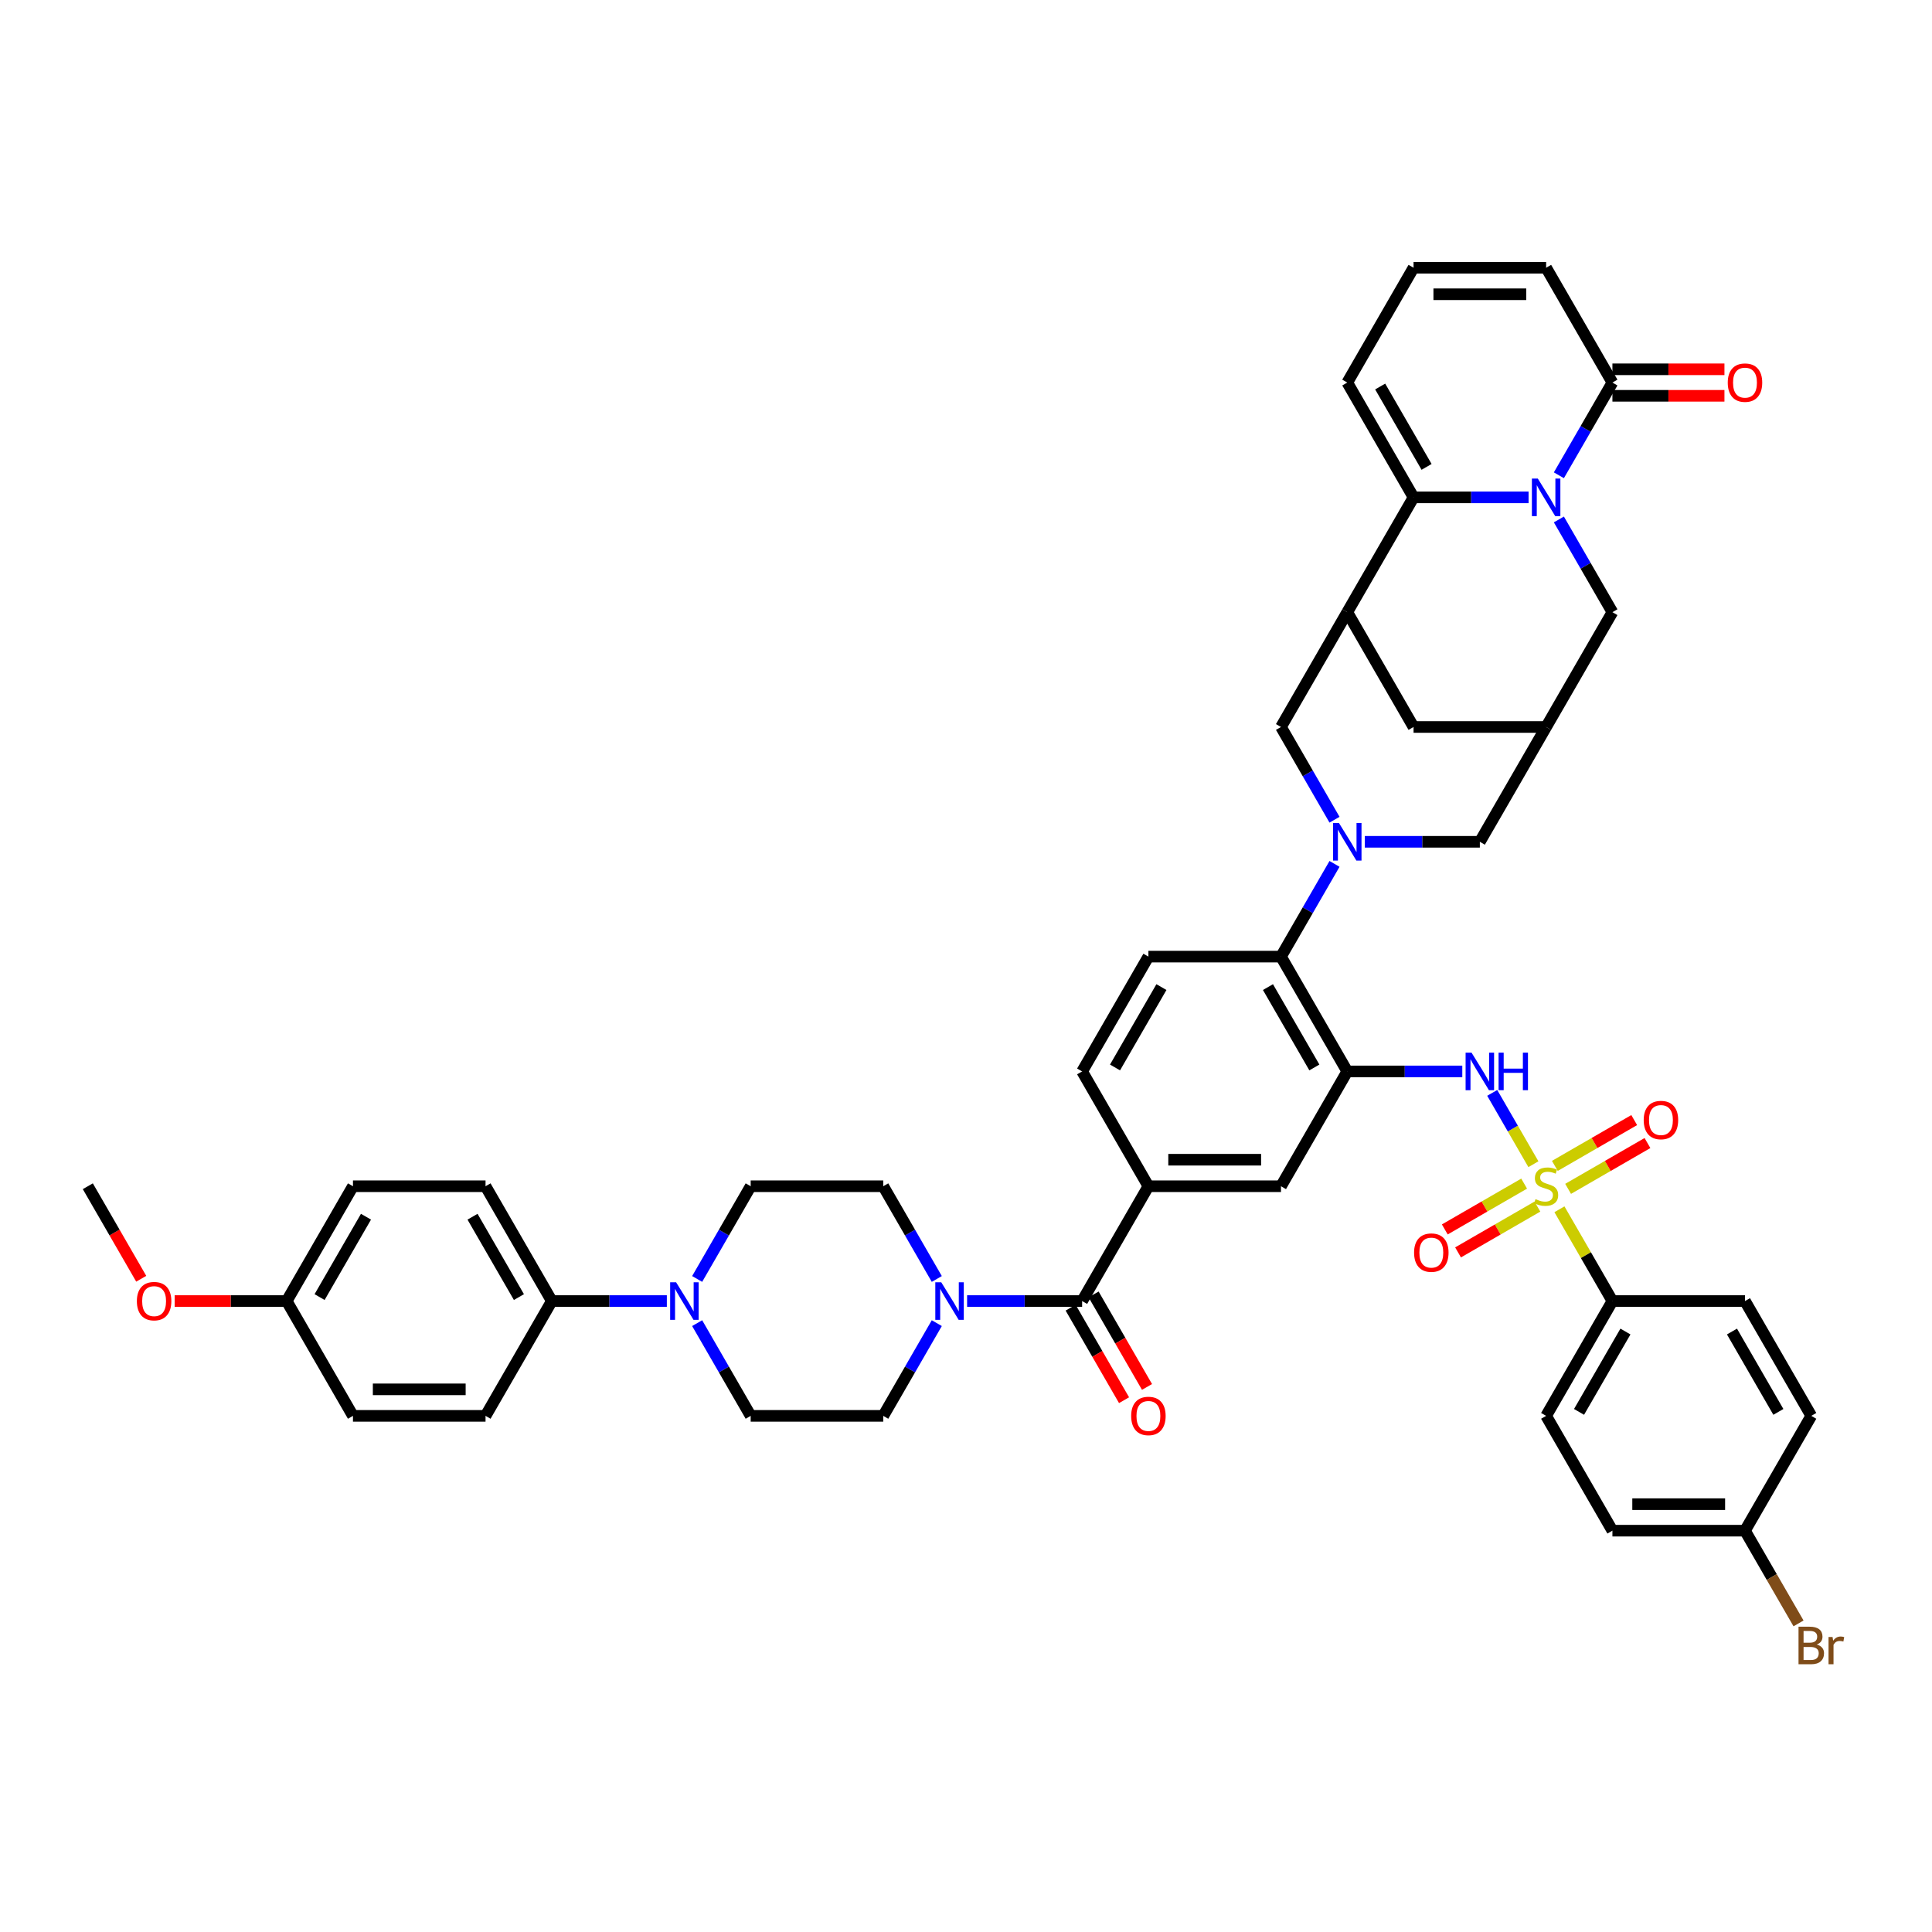 <?xml version='1.0' encoding='iso-8859-1'?>
<svg version='1.1' baseProfile='full'
              xmlns='http://www.w3.org/2000/svg'
                      xmlns:rdkit='http://www.rdkit.org/xml'
                      xmlns:xlink='http://www.w3.org/1999/xlink'
                  xml:space='preserve'
width='1000px' height='1000px' viewBox='0 0 1000 1000'>
<!-- END OF HEADER -->
<rect style='opacity:1.0;fill:#FFFFFF;stroke:none' width='1000' height='1000' x='0' y='0'> </rect>
<path class='bond-5' d='M 793.69,602.59 L 783.032,584.131' style='fill:none;fill-rule:evenodd;stroke:#CCCC00;stroke-width:6px;stroke-linecap:butt;stroke-linejoin:miter;stroke-opacity:1' />
<path class='bond-5' d='M 783.032,584.131 L 772.374,565.671' style='fill:none;fill-rule:evenodd;stroke:#0000FF;stroke-width:6px;stroke-linecap:butt;stroke-linejoin:miter;stroke-opacity:1' />
<path class='bond-15' d='M 807.16,625.921 L 820.872,649.671' style='fill:none;fill-rule:evenodd;stroke:#CCCC00;stroke-width:6px;stroke-linecap:butt;stroke-linejoin:miter;stroke-opacity:1' />
<path class='bond-15' d='M 820.872,649.671 L 834.584,673.422' style='fill:none;fill-rule:evenodd;stroke:#000000;stroke-width:6px;stroke-linecap:butt;stroke-linejoin:miter;stroke-opacity:1' />
<path class='bond-19' d='M 788.897,612.64 L 768.36,624.497' style='fill:none;fill-rule:evenodd;stroke:#CCCC00;stroke-width:6px;stroke-linecap:butt;stroke-linejoin:miter;stroke-opacity:1' />
<path class='bond-19' d='M 768.36,624.497 L 747.823,636.354' style='fill:none;fill-rule:evenodd;stroke:#FF0000;stroke-width:6px;stroke-linecap:butt;stroke-linejoin:miter;stroke-opacity:1' />
<path class='bond-19' d='M 795.759,624.525 L 775.222,636.382' style='fill:none;fill-rule:evenodd;stroke:#CCCC00;stroke-width:6px;stroke-linecap:butt;stroke-linejoin:miter;stroke-opacity:1' />
<path class='bond-19' d='M 775.222,636.382 L 754.685,648.239' style='fill:none;fill-rule:evenodd;stroke:#FF0000;stroke-width:6px;stroke-linecap:butt;stroke-linejoin:miter;stroke-opacity:1' />
<path class='bond-20' d='M 811.651,615.35 L 832.188,603.493' style='fill:none;fill-rule:evenodd;stroke:#CCCC00;stroke-width:6px;stroke-linecap:butt;stroke-linejoin:miter;stroke-opacity:1' />
<path class='bond-20' d='M 832.188,603.493 L 852.725,591.636' style='fill:none;fill-rule:evenodd;stroke:#FF0000;stroke-width:6px;stroke-linecap:butt;stroke-linejoin:miter;stroke-opacity:1' />
<path class='bond-20' d='M 804.789,603.465 L 825.326,591.608' style='fill:none;fill-rule:evenodd;stroke:#CCCC00;stroke-width:6px;stroke-linecap:butt;stroke-linejoin:miter;stroke-opacity:1' />
<path class='bond-20' d='M 825.326,591.608 L 845.863,579.751' style='fill:none;fill-rule:evenodd;stroke:#FF0000;stroke-width:6px;stroke-linecap:butt;stroke-linejoin:miter;stroke-opacity:1' />
<path class='bond-0' d='M 806.874,268.867 L 820.729,292.865' style='fill:none;fill-rule:evenodd;stroke:#0000FF;stroke-width:6px;stroke-linecap:butt;stroke-linejoin:miter;stroke-opacity:1' />
<path class='bond-0' d='M 820.729,292.865 L 834.584,316.862' style='fill:none;fill-rule:evenodd;stroke:#000000;stroke-width:6px;stroke-linecap:butt;stroke-linejoin:miter;stroke-opacity:1' />
<path class='bond-8' d='M 806.874,246.003 L 820.729,222.006' style='fill:none;fill-rule:evenodd;stroke:#0000FF;stroke-width:6px;stroke-linecap:butt;stroke-linejoin:miter;stroke-opacity:1' />
<path class='bond-8' d='M 820.729,222.006 L 834.584,198.009' style='fill:none;fill-rule:evenodd;stroke:#000000;stroke-width:6px;stroke-linecap:butt;stroke-linejoin:miter;stroke-opacity:1' />
<path class='bond-49' d='M 791.189,257.435 L 761.421,257.435' style='fill:none;fill-rule:evenodd;stroke:#0000FF;stroke-width:6px;stroke-linecap:butt;stroke-linejoin:miter;stroke-opacity:1' />
<path class='bond-49' d='M 761.421,257.435 L 731.654,257.435' style='fill:none;fill-rule:evenodd;stroke:#000000;stroke-width:6px;stroke-linecap:butt;stroke-linejoin:miter;stroke-opacity:1' />
<path class='bond-1' d='M 690.744,447.147 L 676.889,471.144' style='fill:none;fill-rule:evenodd;stroke:#0000FF;stroke-width:6px;stroke-linecap:butt;stroke-linejoin:miter;stroke-opacity:1' />
<path class='bond-1' d='M 676.889,471.144 L 663.034,495.142' style='fill:none;fill-rule:evenodd;stroke:#000000;stroke-width:6px;stroke-linecap:butt;stroke-linejoin:miter;stroke-opacity:1' />
<path class='bond-10' d='M 690.744,424.283 L 676.889,400.286' style='fill:none;fill-rule:evenodd;stroke:#0000FF;stroke-width:6px;stroke-linecap:butt;stroke-linejoin:miter;stroke-opacity:1' />
<path class='bond-10' d='M 676.889,400.286 L 663.034,376.288' style='fill:none;fill-rule:evenodd;stroke:#000000;stroke-width:6px;stroke-linecap:butt;stroke-linejoin:miter;stroke-opacity:1' />
<path class='bond-17' d='M 706.429,435.715 L 736.197,435.715' style='fill:none;fill-rule:evenodd;stroke:#0000FF;stroke-width:6px;stroke-linecap:butt;stroke-linejoin:miter;stroke-opacity:1' />
<path class='bond-17' d='M 736.197,435.715 L 765.964,435.715' style='fill:none;fill-rule:evenodd;stroke:#000000;stroke-width:6px;stroke-linecap:butt;stroke-linejoin:miter;stroke-opacity:1' />
<path class='bond-2' d='M 731.654,257.435 L 697.344,316.862' style='fill:none;fill-rule:evenodd;stroke:#000000;stroke-width:6px;stroke-linecap:butt;stroke-linejoin:miter;stroke-opacity:1' />
<path class='bond-22' d='M 731.654,257.435 L 697.344,198.009' style='fill:none;fill-rule:evenodd;stroke:#000000;stroke-width:6px;stroke-linecap:butt;stroke-linejoin:miter;stroke-opacity:1' />
<path class='bond-22' d='M 738.393,241.659 L 714.376,200.061' style='fill:none;fill-rule:evenodd;stroke:#000000;stroke-width:6px;stroke-linecap:butt;stroke-linejoin:miter;stroke-opacity:1' />
<path class='bond-3' d='M 697.344,554.568 L 727.111,554.568' style='fill:none;fill-rule:evenodd;stroke:#000000;stroke-width:6px;stroke-linecap:butt;stroke-linejoin:miter;stroke-opacity:1' />
<path class='bond-3' d='M 727.111,554.568 L 756.879,554.568' style='fill:none;fill-rule:evenodd;stroke:#0000FF;stroke-width:6px;stroke-linecap:butt;stroke-linejoin:miter;stroke-opacity:1' />
<path class='bond-7' d='M 697.344,554.568 L 663.034,495.142' style='fill:none;fill-rule:evenodd;stroke:#000000;stroke-width:6px;stroke-linecap:butt;stroke-linejoin:miter;stroke-opacity:1' />
<path class='bond-7' d='M 680.312,552.516 L 656.295,510.918' style='fill:none;fill-rule:evenodd;stroke:#000000;stroke-width:6px;stroke-linecap:butt;stroke-linejoin:miter;stroke-opacity:1' />
<path class='bond-14' d='M 697.344,554.568 L 663.034,613.995' style='fill:none;fill-rule:evenodd;stroke:#000000;stroke-width:6px;stroke-linecap:butt;stroke-linejoin:miter;stroke-opacity:1' />
<path class='bond-4' d='M 697.344,316.862 L 663.034,376.288' style='fill:none;fill-rule:evenodd;stroke:#000000;stroke-width:6px;stroke-linecap:butt;stroke-linejoin:miter;stroke-opacity:1' />
<path class='bond-48' d='M 697.344,316.862 L 731.654,376.288' style='fill:none;fill-rule:evenodd;stroke:#000000;stroke-width:6px;stroke-linecap:butt;stroke-linejoin:miter;stroke-opacity:1' />
<path class='bond-6' d='M 560.104,673.422 L 594.414,613.995' style='fill:none;fill-rule:evenodd;stroke:#000000;stroke-width:6px;stroke-linecap:butt;stroke-linejoin:miter;stroke-opacity:1' />
<path class='bond-9' d='M 560.104,673.422 L 530.337,673.422' style='fill:none;fill-rule:evenodd;stroke:#000000;stroke-width:6px;stroke-linecap:butt;stroke-linejoin:miter;stroke-opacity:1' />
<path class='bond-9' d='M 530.337,673.422 L 500.57,673.422' style='fill:none;fill-rule:evenodd;stroke:#0000FF;stroke-width:6px;stroke-linecap:butt;stroke-linejoin:miter;stroke-opacity:1' />
<path class='bond-31' d='M 554.162,676.853 L 567.985,700.795' style='fill:none;fill-rule:evenodd;stroke:#000000;stroke-width:6px;stroke-linecap:butt;stroke-linejoin:miter;stroke-opacity:1' />
<path class='bond-31' d='M 567.985,700.795 L 581.808,724.737' style='fill:none;fill-rule:evenodd;stroke:#FF0000;stroke-width:6px;stroke-linecap:butt;stroke-linejoin:miter;stroke-opacity:1' />
<path class='bond-31' d='M 566.047,669.991 L 579.87,693.933' style='fill:none;fill-rule:evenodd;stroke:#000000;stroke-width:6px;stroke-linecap:butt;stroke-linejoin:miter;stroke-opacity:1' />
<path class='bond-31' d='M 579.87,693.933 L 593.693,717.875' style='fill:none;fill-rule:evenodd;stroke:#FF0000;stroke-width:6px;stroke-linecap:butt;stroke-linejoin:miter;stroke-opacity:1' />
<path class='bond-21' d='M 663.034,495.142 L 594.414,495.142' style='fill:none;fill-rule:evenodd;stroke:#000000;stroke-width:6px;stroke-linecap:butt;stroke-linejoin:miter;stroke-opacity:1' />
<path class='bond-25' d='M 834.584,198.009 L 800.274,138.582' style='fill:none;fill-rule:evenodd;stroke:#000000;stroke-width:6px;stroke-linecap:butt;stroke-linejoin:miter;stroke-opacity:1' />
<path class='bond-32' d='M 834.584,204.871 L 863.576,204.871' style='fill:none;fill-rule:evenodd;stroke:#000000;stroke-width:6px;stroke-linecap:butt;stroke-linejoin:miter;stroke-opacity:1' />
<path class='bond-32' d='M 863.576,204.871 L 892.568,204.871' style='fill:none;fill-rule:evenodd;stroke:#FF0000;stroke-width:6px;stroke-linecap:butt;stroke-linejoin:miter;stroke-opacity:1' />
<path class='bond-32' d='M 834.584,191.147 L 863.576,191.147' style='fill:none;fill-rule:evenodd;stroke:#000000;stroke-width:6px;stroke-linecap:butt;stroke-linejoin:miter;stroke-opacity:1' />
<path class='bond-32' d='M 863.576,191.147 L 892.568,191.147' style='fill:none;fill-rule:evenodd;stroke:#FF0000;stroke-width:6px;stroke-linecap:butt;stroke-linejoin:miter;stroke-opacity:1' />
<path class='bond-26' d='M 484.884,661.989 L 471.029,637.992' style='fill:none;fill-rule:evenodd;stroke:#0000FF;stroke-width:6px;stroke-linecap:butt;stroke-linejoin:miter;stroke-opacity:1' />
<path class='bond-26' d='M 471.029,637.992 L 457.174,613.995' style='fill:none;fill-rule:evenodd;stroke:#000000;stroke-width:6px;stroke-linecap:butt;stroke-linejoin:miter;stroke-opacity:1' />
<path class='bond-27' d='M 484.884,684.854 L 471.029,708.851' style='fill:none;fill-rule:evenodd;stroke:#0000FF;stroke-width:6px;stroke-linecap:butt;stroke-linejoin:miter;stroke-opacity:1' />
<path class='bond-27' d='M 471.029,708.851 L 457.174,732.848' style='fill:none;fill-rule:evenodd;stroke:#000000;stroke-width:6px;stroke-linecap:butt;stroke-linejoin:miter;stroke-opacity:1' />
<path class='bond-11' d='M 360.845,684.854 L 374.699,708.851' style='fill:none;fill-rule:evenodd;stroke:#0000FF;stroke-width:6px;stroke-linecap:butt;stroke-linejoin:miter;stroke-opacity:1' />
<path class='bond-11' d='M 374.699,708.851 L 388.554,732.848' style='fill:none;fill-rule:evenodd;stroke:#000000;stroke-width:6px;stroke-linecap:butt;stroke-linejoin:miter;stroke-opacity:1' />
<path class='bond-23' d='M 345.159,673.422 L 315.392,673.422' style='fill:none;fill-rule:evenodd;stroke:#0000FF;stroke-width:6px;stroke-linecap:butt;stroke-linejoin:miter;stroke-opacity:1' />
<path class='bond-23' d='M 315.392,673.422 L 285.624,673.422' style='fill:none;fill-rule:evenodd;stroke:#000000;stroke-width:6px;stroke-linecap:butt;stroke-linejoin:miter;stroke-opacity:1' />
<path class='bond-50' d='M 360.845,661.989 L 374.699,637.992' style='fill:none;fill-rule:evenodd;stroke:#0000FF;stroke-width:6px;stroke-linecap:butt;stroke-linejoin:miter;stroke-opacity:1' />
<path class='bond-50' d='M 374.699,637.992 L 388.554,613.995' style='fill:none;fill-rule:evenodd;stroke:#000000;stroke-width:6px;stroke-linecap:butt;stroke-linejoin:miter;stroke-opacity:1' />
<path class='bond-12' d='M 594.414,613.995 L 663.034,613.995' style='fill:none;fill-rule:evenodd;stroke:#000000;stroke-width:6px;stroke-linecap:butt;stroke-linejoin:miter;stroke-opacity:1' />
<path class='bond-12' d='M 604.707,600.271 L 652.741,600.271' style='fill:none;fill-rule:evenodd;stroke:#000000;stroke-width:6px;stroke-linecap:butt;stroke-linejoin:miter;stroke-opacity:1' />
<path class='bond-28' d='M 594.414,613.995 L 560.104,554.568' style='fill:none;fill-rule:evenodd;stroke:#000000;stroke-width:6px;stroke-linecap:butt;stroke-linejoin:miter;stroke-opacity:1' />
<path class='bond-13' d='M 800.274,376.288 L 765.964,435.715' style='fill:none;fill-rule:evenodd;stroke:#000000;stroke-width:6px;stroke-linecap:butt;stroke-linejoin:miter;stroke-opacity:1' />
<path class='bond-16' d='M 800.274,376.288 L 834.584,316.862' style='fill:none;fill-rule:evenodd;stroke:#000000;stroke-width:6px;stroke-linecap:butt;stroke-linejoin:miter;stroke-opacity:1' />
<path class='bond-18' d='M 800.274,376.288 L 731.654,376.288' style='fill:none;fill-rule:evenodd;stroke:#000000;stroke-width:6px;stroke-linecap:butt;stroke-linejoin:miter;stroke-opacity:1' />
<path class='bond-33' d='M 834.584,673.422 L 800.274,732.848' style='fill:none;fill-rule:evenodd;stroke:#000000;stroke-width:6px;stroke-linecap:butt;stroke-linejoin:miter;stroke-opacity:1' />
<path class='bond-33' d='M 841.323,689.198 L 817.306,730.796' style='fill:none;fill-rule:evenodd;stroke:#000000;stroke-width:6px;stroke-linecap:butt;stroke-linejoin:miter;stroke-opacity:1' />
<path class='bond-34' d='M 834.584,673.422 L 903.204,673.422' style='fill:none;fill-rule:evenodd;stroke:#000000;stroke-width:6px;stroke-linecap:butt;stroke-linejoin:miter;stroke-opacity:1' />
<path class='bond-47' d='M 594.414,495.142 L 560.104,554.568' style='fill:none;fill-rule:evenodd;stroke:#000000;stroke-width:6px;stroke-linecap:butt;stroke-linejoin:miter;stroke-opacity:1' />
<path class='bond-47' d='M 601.153,510.918 L 577.136,552.516' style='fill:none;fill-rule:evenodd;stroke:#000000;stroke-width:6px;stroke-linecap:butt;stroke-linejoin:miter;stroke-opacity:1' />
<path class='bond-24' d='M 697.344,198.009 L 731.654,138.582' style='fill:none;fill-rule:evenodd;stroke:#000000;stroke-width:6px;stroke-linecap:butt;stroke-linejoin:miter;stroke-opacity:1' />
<path class='bond-35' d='M 285.624,673.422 L 251.314,613.995' style='fill:none;fill-rule:evenodd;stroke:#000000;stroke-width:6px;stroke-linecap:butt;stroke-linejoin:miter;stroke-opacity:1' />
<path class='bond-35' d='M 268.593,671.37 L 244.576,629.771' style='fill:none;fill-rule:evenodd;stroke:#000000;stroke-width:6px;stroke-linecap:butt;stroke-linejoin:miter;stroke-opacity:1' />
<path class='bond-36' d='M 285.624,673.422 L 251.314,732.848' style='fill:none;fill-rule:evenodd;stroke:#000000;stroke-width:6px;stroke-linecap:butt;stroke-linejoin:miter;stroke-opacity:1' />
<path class='bond-51' d='M 731.654,138.582 L 800.274,138.582' style='fill:none;fill-rule:evenodd;stroke:#000000;stroke-width:6px;stroke-linecap:butt;stroke-linejoin:miter;stroke-opacity:1' />
<path class='bond-51' d='M 741.947,152.306 L 789.981,152.306' style='fill:none;fill-rule:evenodd;stroke:#000000;stroke-width:6px;stroke-linecap:butt;stroke-linejoin:miter;stroke-opacity:1' />
<path class='bond-29' d='M 457.174,613.995 L 388.554,613.995' style='fill:none;fill-rule:evenodd;stroke:#000000;stroke-width:6px;stroke-linecap:butt;stroke-linejoin:miter;stroke-opacity:1' />
<path class='bond-30' d='M 457.174,732.848 L 388.554,732.848' style='fill:none;fill-rule:evenodd;stroke:#000000;stroke-width:6px;stroke-linecap:butt;stroke-linejoin:miter;stroke-opacity:1' />
<path class='bond-40' d='M 800.274,732.848 L 834.584,792.275' style='fill:none;fill-rule:evenodd;stroke:#000000;stroke-width:6px;stroke-linecap:butt;stroke-linejoin:miter;stroke-opacity:1' />
<path class='bond-39' d='M 903.204,673.422 L 937.514,732.848' style='fill:none;fill-rule:evenodd;stroke:#000000;stroke-width:6px;stroke-linecap:butt;stroke-linejoin:miter;stroke-opacity:1' />
<path class='bond-39' d='M 896.465,689.198 L 920.482,730.796' style='fill:none;fill-rule:evenodd;stroke:#000000;stroke-width:6px;stroke-linecap:butt;stroke-linejoin:miter;stroke-opacity:1' />
<path class='bond-41' d='M 251.314,613.995 L 182.694,613.995' style='fill:none;fill-rule:evenodd;stroke:#000000;stroke-width:6px;stroke-linecap:butt;stroke-linejoin:miter;stroke-opacity:1' />
<path class='bond-42' d='M 251.314,732.848 L 182.694,732.848' style='fill:none;fill-rule:evenodd;stroke:#000000;stroke-width:6px;stroke-linecap:butt;stroke-linejoin:miter;stroke-opacity:1' />
<path class='bond-42' d='M 241.021,719.124 L 192.987,719.124' style='fill:none;fill-rule:evenodd;stroke:#000000;stroke-width:6px;stroke-linecap:butt;stroke-linejoin:miter;stroke-opacity:1' />
<path class='bond-37' d='M 903.204,792.275 L 937.514,732.848' style='fill:none;fill-rule:evenodd;stroke:#000000;stroke-width:6px;stroke-linecap:butt;stroke-linejoin:miter;stroke-opacity:1' />
<path class='bond-43' d='M 903.204,792.275 L 917.059,816.272' style='fill:none;fill-rule:evenodd;stroke:#000000;stroke-width:6px;stroke-linecap:butt;stroke-linejoin:miter;stroke-opacity:1' />
<path class='bond-43' d='M 917.059,816.272 L 930.914,840.269' style='fill:none;fill-rule:evenodd;stroke:#7F4C19;stroke-width:6px;stroke-linecap:butt;stroke-linejoin:miter;stroke-opacity:1' />
<path class='bond-46' d='M 903.204,792.275 L 834.584,792.275' style='fill:none;fill-rule:evenodd;stroke:#000000;stroke-width:6px;stroke-linecap:butt;stroke-linejoin:miter;stroke-opacity:1' />
<path class='bond-46' d='M 892.911,778.551 L 844.877,778.551' style='fill:none;fill-rule:evenodd;stroke:#000000;stroke-width:6px;stroke-linecap:butt;stroke-linejoin:miter;stroke-opacity:1' />
<path class='bond-38' d='M 148.384,673.422 L 182.694,732.848' style='fill:none;fill-rule:evenodd;stroke:#000000;stroke-width:6px;stroke-linecap:butt;stroke-linejoin:miter;stroke-opacity:1' />
<path class='bond-44' d='M 148.384,673.422 L 119.393,673.422' style='fill:none;fill-rule:evenodd;stroke:#000000;stroke-width:6px;stroke-linecap:butt;stroke-linejoin:miter;stroke-opacity:1' />
<path class='bond-44' d='M 119.393,673.422 L 90.401,673.422' style='fill:none;fill-rule:evenodd;stroke:#FF0000;stroke-width:6px;stroke-linecap:butt;stroke-linejoin:miter;stroke-opacity:1' />
<path class='bond-52' d='M 148.384,673.422 L 182.694,613.995' style='fill:none;fill-rule:evenodd;stroke:#000000;stroke-width:6px;stroke-linecap:butt;stroke-linejoin:miter;stroke-opacity:1' />
<path class='bond-52' d='M 165.416,671.37 L 189.433,629.771' style='fill:none;fill-rule:evenodd;stroke:#000000;stroke-width:6px;stroke-linecap:butt;stroke-linejoin:miter;stroke-opacity:1' />
<path class='bond-45' d='M 73.101,661.88 L 59.278,637.937' style='fill:none;fill-rule:evenodd;stroke:#FF0000;stroke-width:6px;stroke-linecap:butt;stroke-linejoin:miter;stroke-opacity:1' />
<path class='bond-45' d='M 59.278,637.937 L 45.455,613.995' style='fill:none;fill-rule:evenodd;stroke:#000000;stroke-width:6px;stroke-linecap:butt;stroke-linejoin:miter;stroke-opacity:1' />
<path  class='atom-0' d='M 794.784 620.665
Q 795.004 620.747, 795.91 621.131
Q 796.816 621.516, 797.804 621.763
Q 798.819 621.982, 799.807 621.982
Q 801.646 621.982, 802.717 621.104
Q 803.787 620.198, 803.787 618.634
Q 803.787 617.563, 803.238 616.904
Q 802.717 616.246, 801.893 615.889
Q 801.07 615.532, 799.698 615.12
Q 797.968 614.599, 796.925 614.105
Q 795.91 613.611, 795.169 612.568
Q 794.455 611.525, 794.455 609.768
Q 794.455 607.325, 796.102 605.815
Q 797.776 604.306, 801.07 604.306
Q 803.321 604.306, 805.873 605.376
L 805.242 607.49
Q 802.909 606.529, 801.152 606.529
Q 799.258 606.529, 798.215 607.325
Q 797.172 608.094, 797.2 609.439
Q 797.2 610.482, 797.721 611.113
Q 798.27 611.744, 799.039 612.101
Q 799.835 612.458, 801.152 612.87
Q 802.909 613.419, 803.952 613.968
Q 804.995 614.516, 805.736 615.642
Q 806.505 616.74, 806.505 618.634
Q 806.505 621.324, 804.693 622.778
Q 802.909 624.206, 799.917 624.206
Q 798.188 624.206, 796.871 623.821
Q 795.58 623.465, 794.043 622.833
L 794.784 620.665
' fill='#CCCC00'/>
<path  class='atom-1' d='M 795.978 247.719
L 802.346 258.012
Q 802.978 259.027, 803.993 260.866
Q 805.009 262.705, 805.064 262.815
L 805.064 247.719
L 807.644 247.719
L 807.644 267.152
L 804.981 267.152
L 798.147 255.898
Q 797.351 254.581, 796.5 253.071
Q 795.677 251.561, 795.429 251.095
L 795.429 267.152
L 792.904 267.152
L 792.904 247.719
L 795.978 247.719
' fill='#0000FF'/>
<path  class='atom-2' d='M 693.049 425.998
L 699.416 436.291
Q 700.048 437.307, 701.063 439.146
Q 702.079 440.985, 702.134 441.095
L 702.134 425.998
L 704.714 425.998
L 704.714 445.432
L 702.051 445.432
L 695.217 434.178
Q 694.421 432.86, 693.57 431.351
Q 692.747 429.841, 692.5 429.375
L 692.5 445.432
L 689.974 445.432
L 689.974 425.998
L 693.049 425.998
' fill='#0000FF'/>
<path  class='atom-6' d='M 761.668 544.852
L 768.036 555.145
Q 768.668 556.16, 769.683 557.999
Q 770.699 559.838, 770.754 559.948
L 770.754 544.852
L 773.334 544.852
L 773.334 564.285
L 770.671 564.285
L 763.837 553.031
Q 763.041 551.714, 762.19 550.204
Q 761.367 548.694, 761.12 548.228
L 761.12 564.285
L 758.594 564.285
L 758.594 544.852
L 761.668 544.852
' fill='#0000FF'/>
<path  class='atom-6' d='M 775.667 544.852
L 778.302 544.852
L 778.302 553.114
L 788.238 553.114
L 788.238 544.852
L 790.873 544.852
L 790.873 564.285
L 788.238 564.285
L 788.238 555.309
L 778.302 555.309
L 778.302 564.285
L 775.667 564.285
L 775.667 544.852
' fill='#0000FF'/>
<path  class='atom-10' d='M 487.189 663.705
L 493.557 673.998
Q 494.188 675.014, 495.203 676.853
Q 496.219 678.692, 496.274 678.801
L 496.274 663.705
L 498.854 663.705
L 498.854 683.138
L 496.192 683.138
L 489.357 671.884
Q 488.561 670.567, 487.71 669.057
Q 486.887 667.548, 486.64 667.081
L 486.64 683.138
L 484.114 683.138
L 484.114 663.705
L 487.189 663.705
' fill='#0000FF'/>
<path  class='atom-12' d='M 349.949 663.705
L 356.317 673.998
Q 356.948 675.014, 357.964 676.853
Q 358.979 678.692, 359.034 678.801
L 359.034 663.705
L 361.614 663.705
L 361.614 683.138
L 358.952 683.138
L 352.117 671.884
Q 351.321 670.567, 350.47 669.057
Q 349.647 667.548, 349.4 667.081
L 349.4 683.138
L 346.875 683.138
L 346.875 663.705
L 349.949 663.705
' fill='#0000FF'/>
<path  class='atom-20' d='M 731.927 648.36
Q 731.927 643.694, 734.232 641.086
Q 736.538 638.479, 740.847 638.479
Q 745.157 638.479, 747.462 641.086
Q 749.768 643.694, 749.768 648.36
Q 749.768 653.081, 747.435 655.771
Q 745.102 658.433, 740.847 658.433
Q 736.566 658.433, 734.232 655.771
Q 731.927 653.108, 731.927 648.36
M 740.847 656.237
Q 743.812 656.237, 745.404 654.261
Q 747.023 652.257, 747.023 648.36
Q 747.023 644.545, 745.404 642.623
Q 743.812 640.674, 740.847 640.674
Q 737.883 640.674, 736.264 642.596
Q 734.672 644.517, 734.672 648.36
Q 734.672 652.285, 736.264 654.261
Q 737.883 656.237, 740.847 656.237
' fill='#FF0000'/>
<path  class='atom-21' d='M 850.78 579.74
Q 850.78 575.074, 853.086 572.466
Q 855.391 569.859, 859.701 569.859
Q 864.01 569.859, 866.316 572.466
Q 868.621 575.074, 868.621 579.74
Q 868.621 584.461, 866.288 587.151
Q 863.955 589.813, 859.701 589.813
Q 855.419 589.813, 853.086 587.151
Q 850.78 584.488, 850.78 579.74
M 859.701 587.617
Q 862.665 587.617, 864.257 585.641
Q 865.876 583.637, 865.876 579.74
Q 865.876 575.925, 864.257 574.003
Q 862.665 572.054, 859.701 572.054
Q 856.736 572.054, 855.117 573.976
Q 853.525 575.897, 853.525 579.74
Q 853.525 583.665, 855.117 585.641
Q 856.736 587.617, 859.701 587.617
' fill='#FF0000'/>
<path  class='atom-32' d='M 585.494 732.903
Q 585.494 728.237, 587.799 725.629
Q 590.105 723.022, 594.414 723.022
Q 598.724 723.022, 601.029 725.629
Q 603.335 728.237, 603.335 732.903
Q 603.335 737.624, 601.002 740.314
Q 598.669 742.977, 594.414 742.977
Q 590.132 742.977, 587.799 740.314
Q 585.494 737.652, 585.494 732.903
M 594.414 740.781
Q 597.379 740.781, 598.971 738.804
Q 600.59 736.801, 600.59 732.903
Q 600.59 729.088, 598.971 727.166
Q 597.379 725.218, 594.414 725.218
Q 591.45 725.218, 589.83 727.139
Q 588.238 729.06, 588.238 732.903
Q 588.238 736.828, 589.83 738.804
Q 591.45 740.781, 594.414 740.781
' fill='#FF0000'/>
<path  class='atom-33' d='M 894.283 198.063
Q 894.283 193.397, 896.589 190.79
Q 898.895 188.182, 903.204 188.182
Q 907.513 188.182, 909.819 190.79
Q 912.125 193.397, 912.125 198.063
Q 912.125 202.785, 909.792 205.474
Q 907.458 208.137, 903.204 208.137
Q 898.922 208.137, 896.589 205.474
Q 894.283 202.812, 894.283 198.063
M 903.204 205.941
Q 906.168 205.941, 907.76 203.965
Q 909.38 201.961, 909.38 198.063
Q 909.38 194.248, 907.76 192.327
Q 906.168 190.378, 903.204 190.378
Q 900.24 190.378, 898.62 192.299
Q 897.028 194.221, 897.028 198.063
Q 897.028 201.989, 898.62 203.965
Q 900.24 205.941, 903.204 205.941
' fill='#FF0000'/>
<path  class='atom-44' d='M 940.355 851.207
Q 942.221 851.729, 943.155 852.882
Q 944.115 854.007, 944.115 855.681
Q 944.115 858.371, 942.386 859.908
Q 940.684 861.418, 937.445 861.418
L 930.913 861.418
L 930.913 841.985
L 936.649 841.985
Q 939.971 841.985, 941.645 843.33
Q 943.319 844.675, 943.319 847.145
Q 943.319 850.082, 940.355 851.207
M 933.52 844.181
L 933.52 850.274
L 936.649 850.274
Q 938.571 850.274, 939.559 849.506
Q 940.574 848.71, 940.574 847.145
Q 940.574 844.181, 936.649 844.181
L 933.52 844.181
M 937.445 859.222
Q 939.339 859.222, 940.355 858.316
Q 941.37 857.411, 941.37 855.681
Q 941.37 854.089, 940.245 853.293
Q 939.147 852.47, 937.034 852.47
L 933.52 852.47
L 933.52 859.222
L 937.445 859.222
' fill='#7F4C19'/>
<path  class='atom-44' d='M 948.534 847.31
L 948.836 849.259
Q 950.318 847.063, 952.734 847.063
Q 953.502 847.063, 954.545 847.337
L 954.134 849.643
Q 952.953 849.368, 952.295 849.368
Q 951.142 849.368, 950.373 849.835
Q 949.632 850.274, 949.028 851.345
L 949.028 861.418
L 946.448 861.418
L 946.448 847.31
L 948.534 847.31
' fill='#7F4C19'/>
<path  class='atom-45' d='M 70.844 673.476
Q 70.844 668.81, 73.15 666.203
Q 75.455 663.595, 79.764 663.595
Q 84.074 663.595, 86.379 666.203
Q 88.685 668.81, 88.685 673.476
Q 88.685 678.198, 86.352 680.887
Q 84.019 683.55, 79.764 683.55
Q 75.483 683.55, 73.15 680.887
Q 70.844 678.225, 70.844 673.476
M 79.764 681.354
Q 82.729 681.354, 84.321 679.378
Q 85.94 677.374, 85.94 673.476
Q 85.94 669.661, 84.321 667.74
Q 82.729 665.791, 79.764 665.791
Q 76.8 665.791, 75.181 667.712
Q 73.589 669.634, 73.589 673.476
Q 73.589 677.402, 75.181 679.378
Q 76.8 681.354, 79.764 681.354
' fill='#FF0000'/>
</svg>
